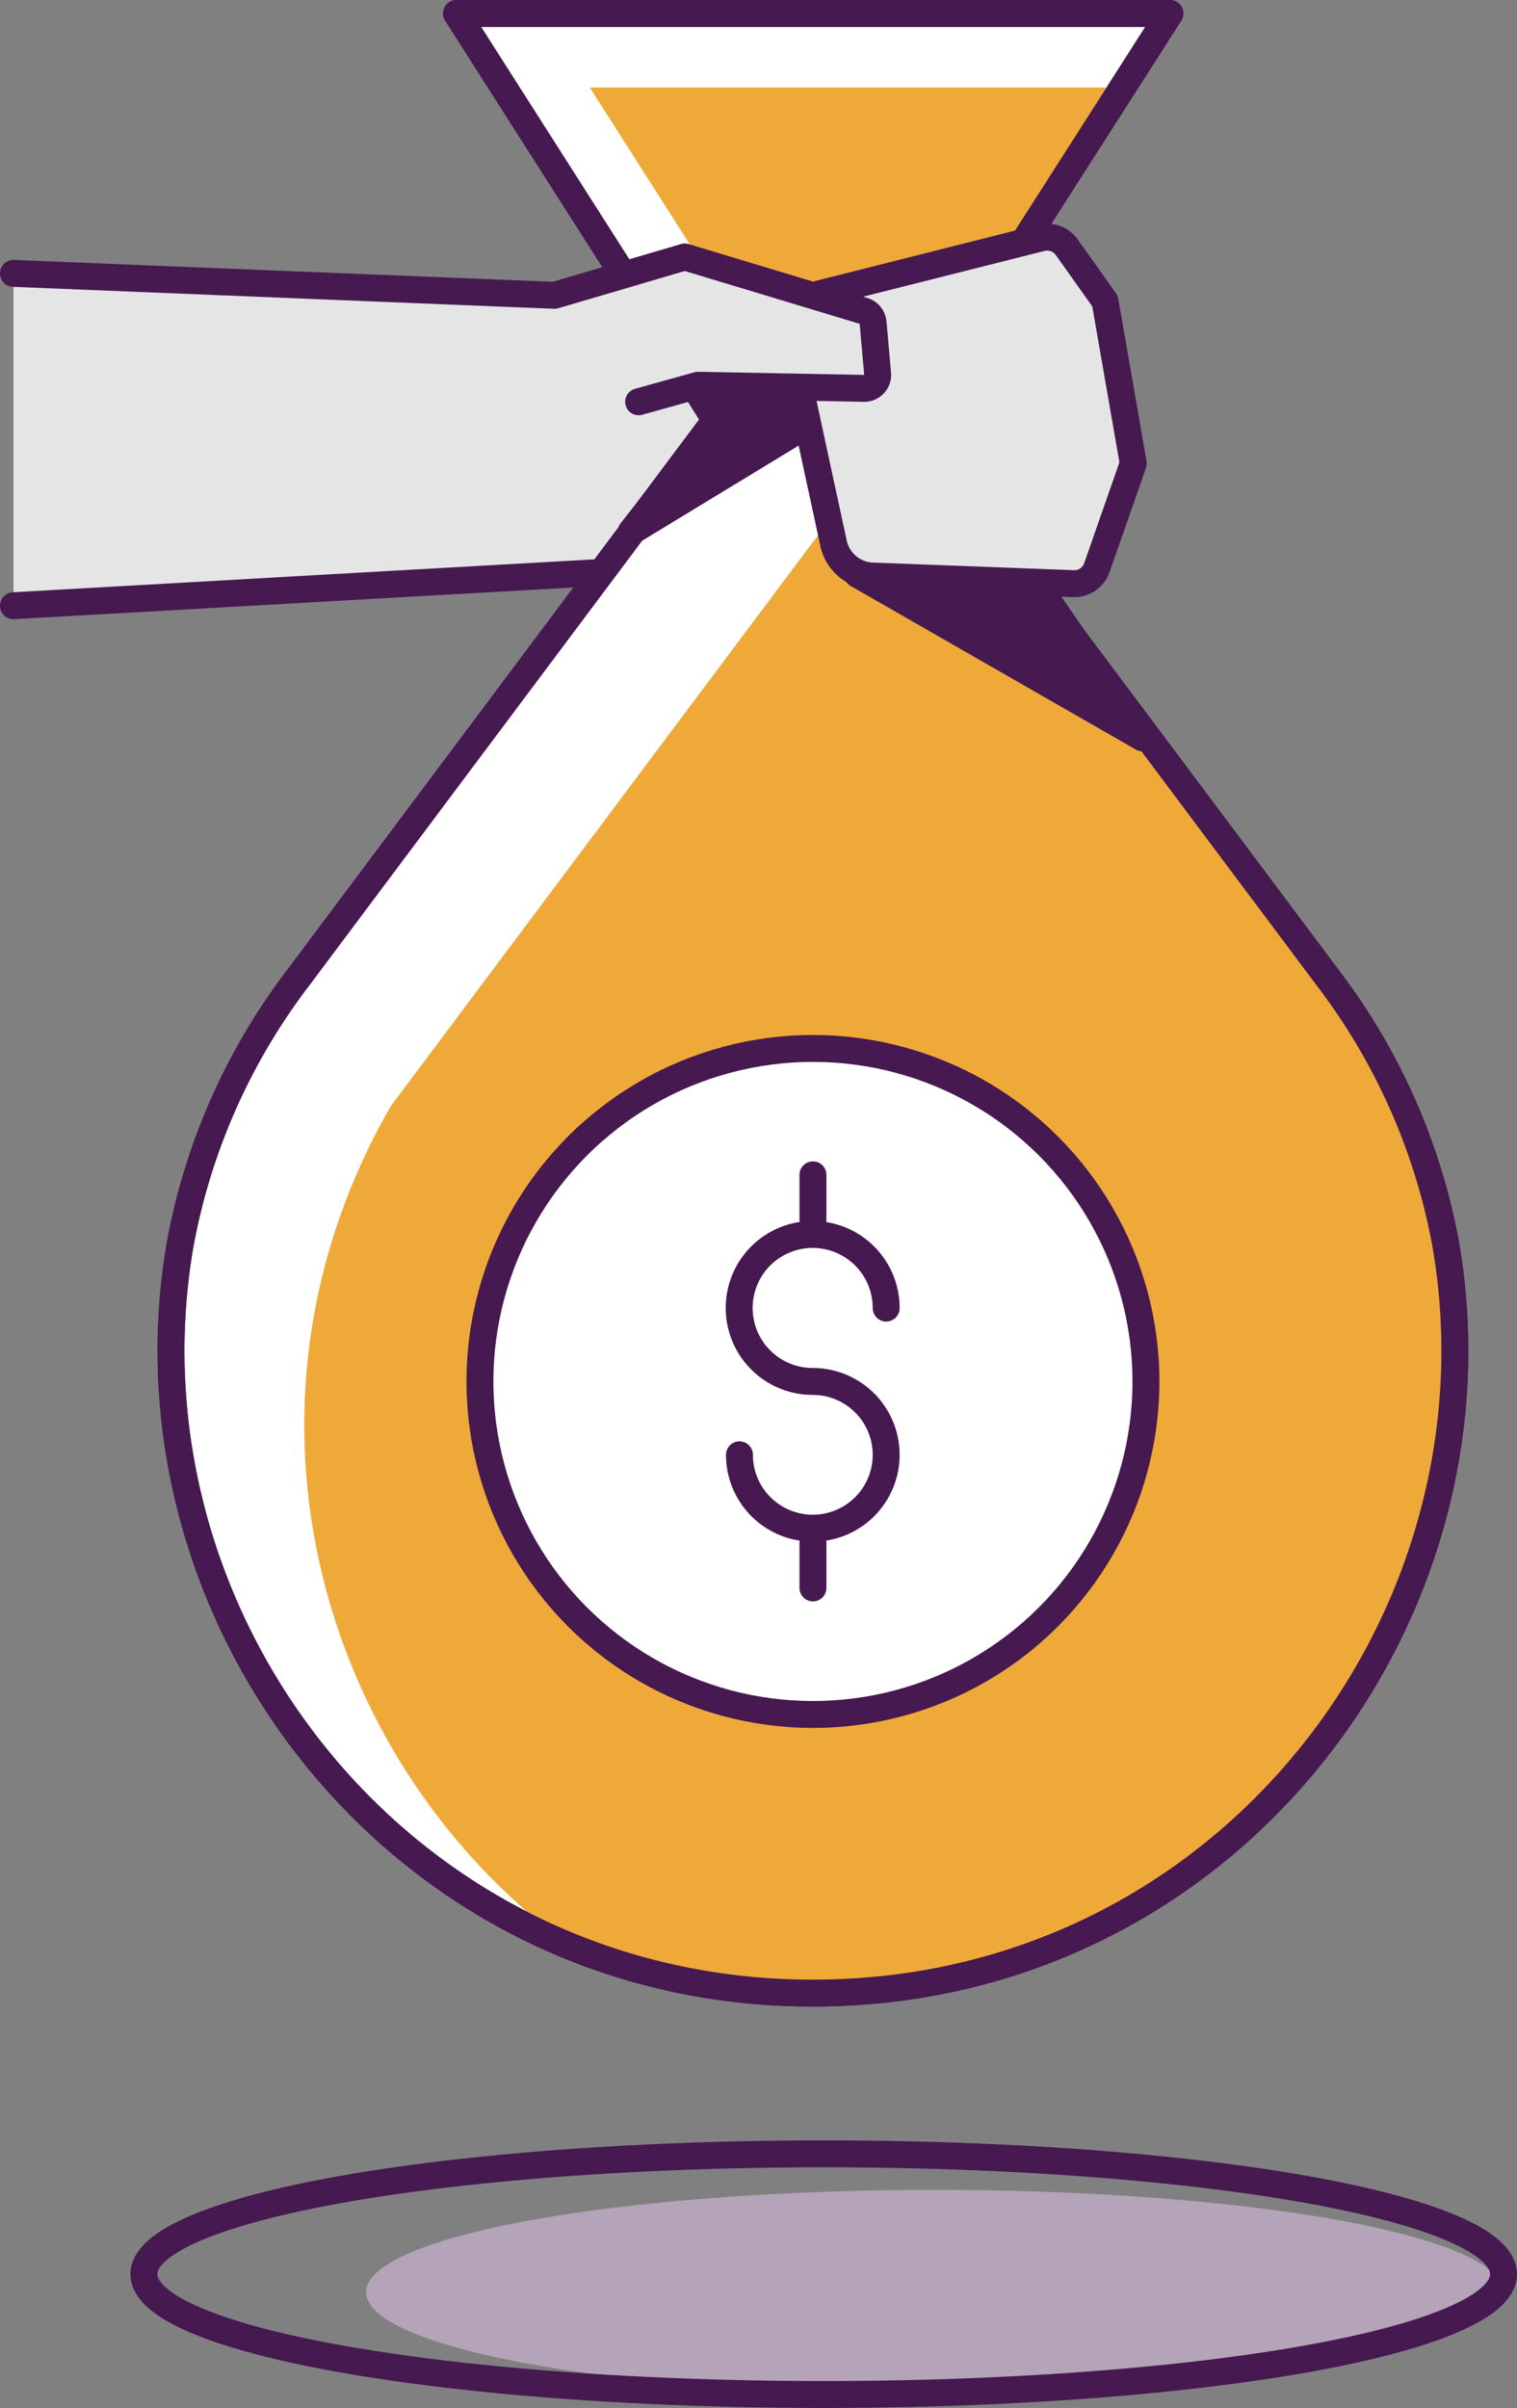 <svg xmlns="http://www.w3.org/2000/svg" viewBox="0 0 112.71 178.89"><rect x="0" y="0" width="112.71" height="178.89" fill="#808080" stroke="none"/><defs><style>.cls-1,.cls-2{fill:#e5e5e5;}.cls-10,.cls-2,.cls-3,.cls-6,.cls-7,.cls-8,.cls-9{stroke:#461951;stroke-width:2px;}.cls-10,.cls-2,.cls-3,.cls-6,.cls-7{stroke-linecap:round;}.cls-2,.cls-3,.cls-6,.cls-7{stroke-linejoin:round;}.cls-3,.cls-9{fill:#fff;}.cls-4{fill:#efa938;}.cls-5{fill:#b5a3b9;}.cls-6{fill:#461951;}.cls-10,.cls-7,.cls-8{fill:none;}.cls-10,.cls-8,.cls-9{stroke-miterlimit:10;}</style></defs><g id="Layer_2" data-name="Layer 2"><g id="Illustrations"><polygon class="cls-1" points="1 45 41.08 42.6 41.2 21.95 1 21.15 1 45"/><polyline class="cls-2" points="55.03 22.63 55.03 41.94 1 45"/><path class="cls-3" d="M60.4,148.07c-30.77,0-51.85-28-47-55.71a46.45,46.45,0,0,1,8.76-19.73l31-41.42-6-9.45L33.92,1h53L73.64,21.76l-6,9.45,31,41.42a46.45,46.45,0,0,1,8.76,19.73C112.24,120.11,91.16,148.07,60.4,148.07Z"/><path class="cls-4" d="M60.4,148.07a47.43,47.43,0,0,1-18-3.47c-18.62-13.52-26.32-40-13.34-62.46l34-45.43-6-9.45L43.82,6.5H83.38L73.64,21.76l-6,9.45,34,45.42C120,108.38,97.05,148.07,60.4,148.07Z"/><ellipse class="cls-5" cx="69.45" cy="170.29" rx="42.25" ry="7.6"/><polygon class="cls-6" points="63.71 42.67 84.89 54.82 76.91 43.27 63.71 42.67"/><polygon class="cls-6" points="64.54 28.77 46.89 39.5 53.4 31.25 51.85 28.62 64.54 28.77"/><path class="cls-7" d="M60.4,148.07c-30.77,0-51.85-28-47-55.71a46.45,46.45,0,0,1,8.76-19.73l31-41.42-6-9.45L33.92,1h53L73.64,21.76l-6,9.45,31,41.42a46.45,46.45,0,0,1,8.76,19.73C112.24,120.11,91.16,148.07,60.4,148.07Z"/><path class="cls-2" d="M61,21.8l16.37-4.13a1.79,1.79,0,0,1,1.89.7l2.84,4,2.1,12.06L81.5,42.16a1.77,1.77,0,0,1-1.75,1.2l-15-.57a3.08,3.08,0,0,1-2.82-2.43L58.7,25.42A3.06,3.06,0,0,1,61,21.8Z"/><path class="cls-2" d="M47.45,29.85l4.41-1.23,12.28.23a1,1,0,0,0,1.06-1.14L64.87,24a1,1,0,0,0-.74-.91L50.88,19.09,41.2,21.94,1,20.31"/><ellipse class="cls-8" cx="61.2" cy="168.95" rx="50.51" ry="8.94"/><circle class="cls-9" cx="60.4" cy="102.63" r="24.74"/><path class="cls-10" d="M54.94,108.08a5.45,5.45,0,1,0,5.45-5.45h0a5.46,5.46,0,1,1,5.45-5.45"/><line class="cls-10" x1="60.4" y1="87.28" x2="60.4" y2="90.61"/><line class="cls-10" x1="60.4" y1="114.64" x2="60.4" y2="117.97"/></g></g></svg>
